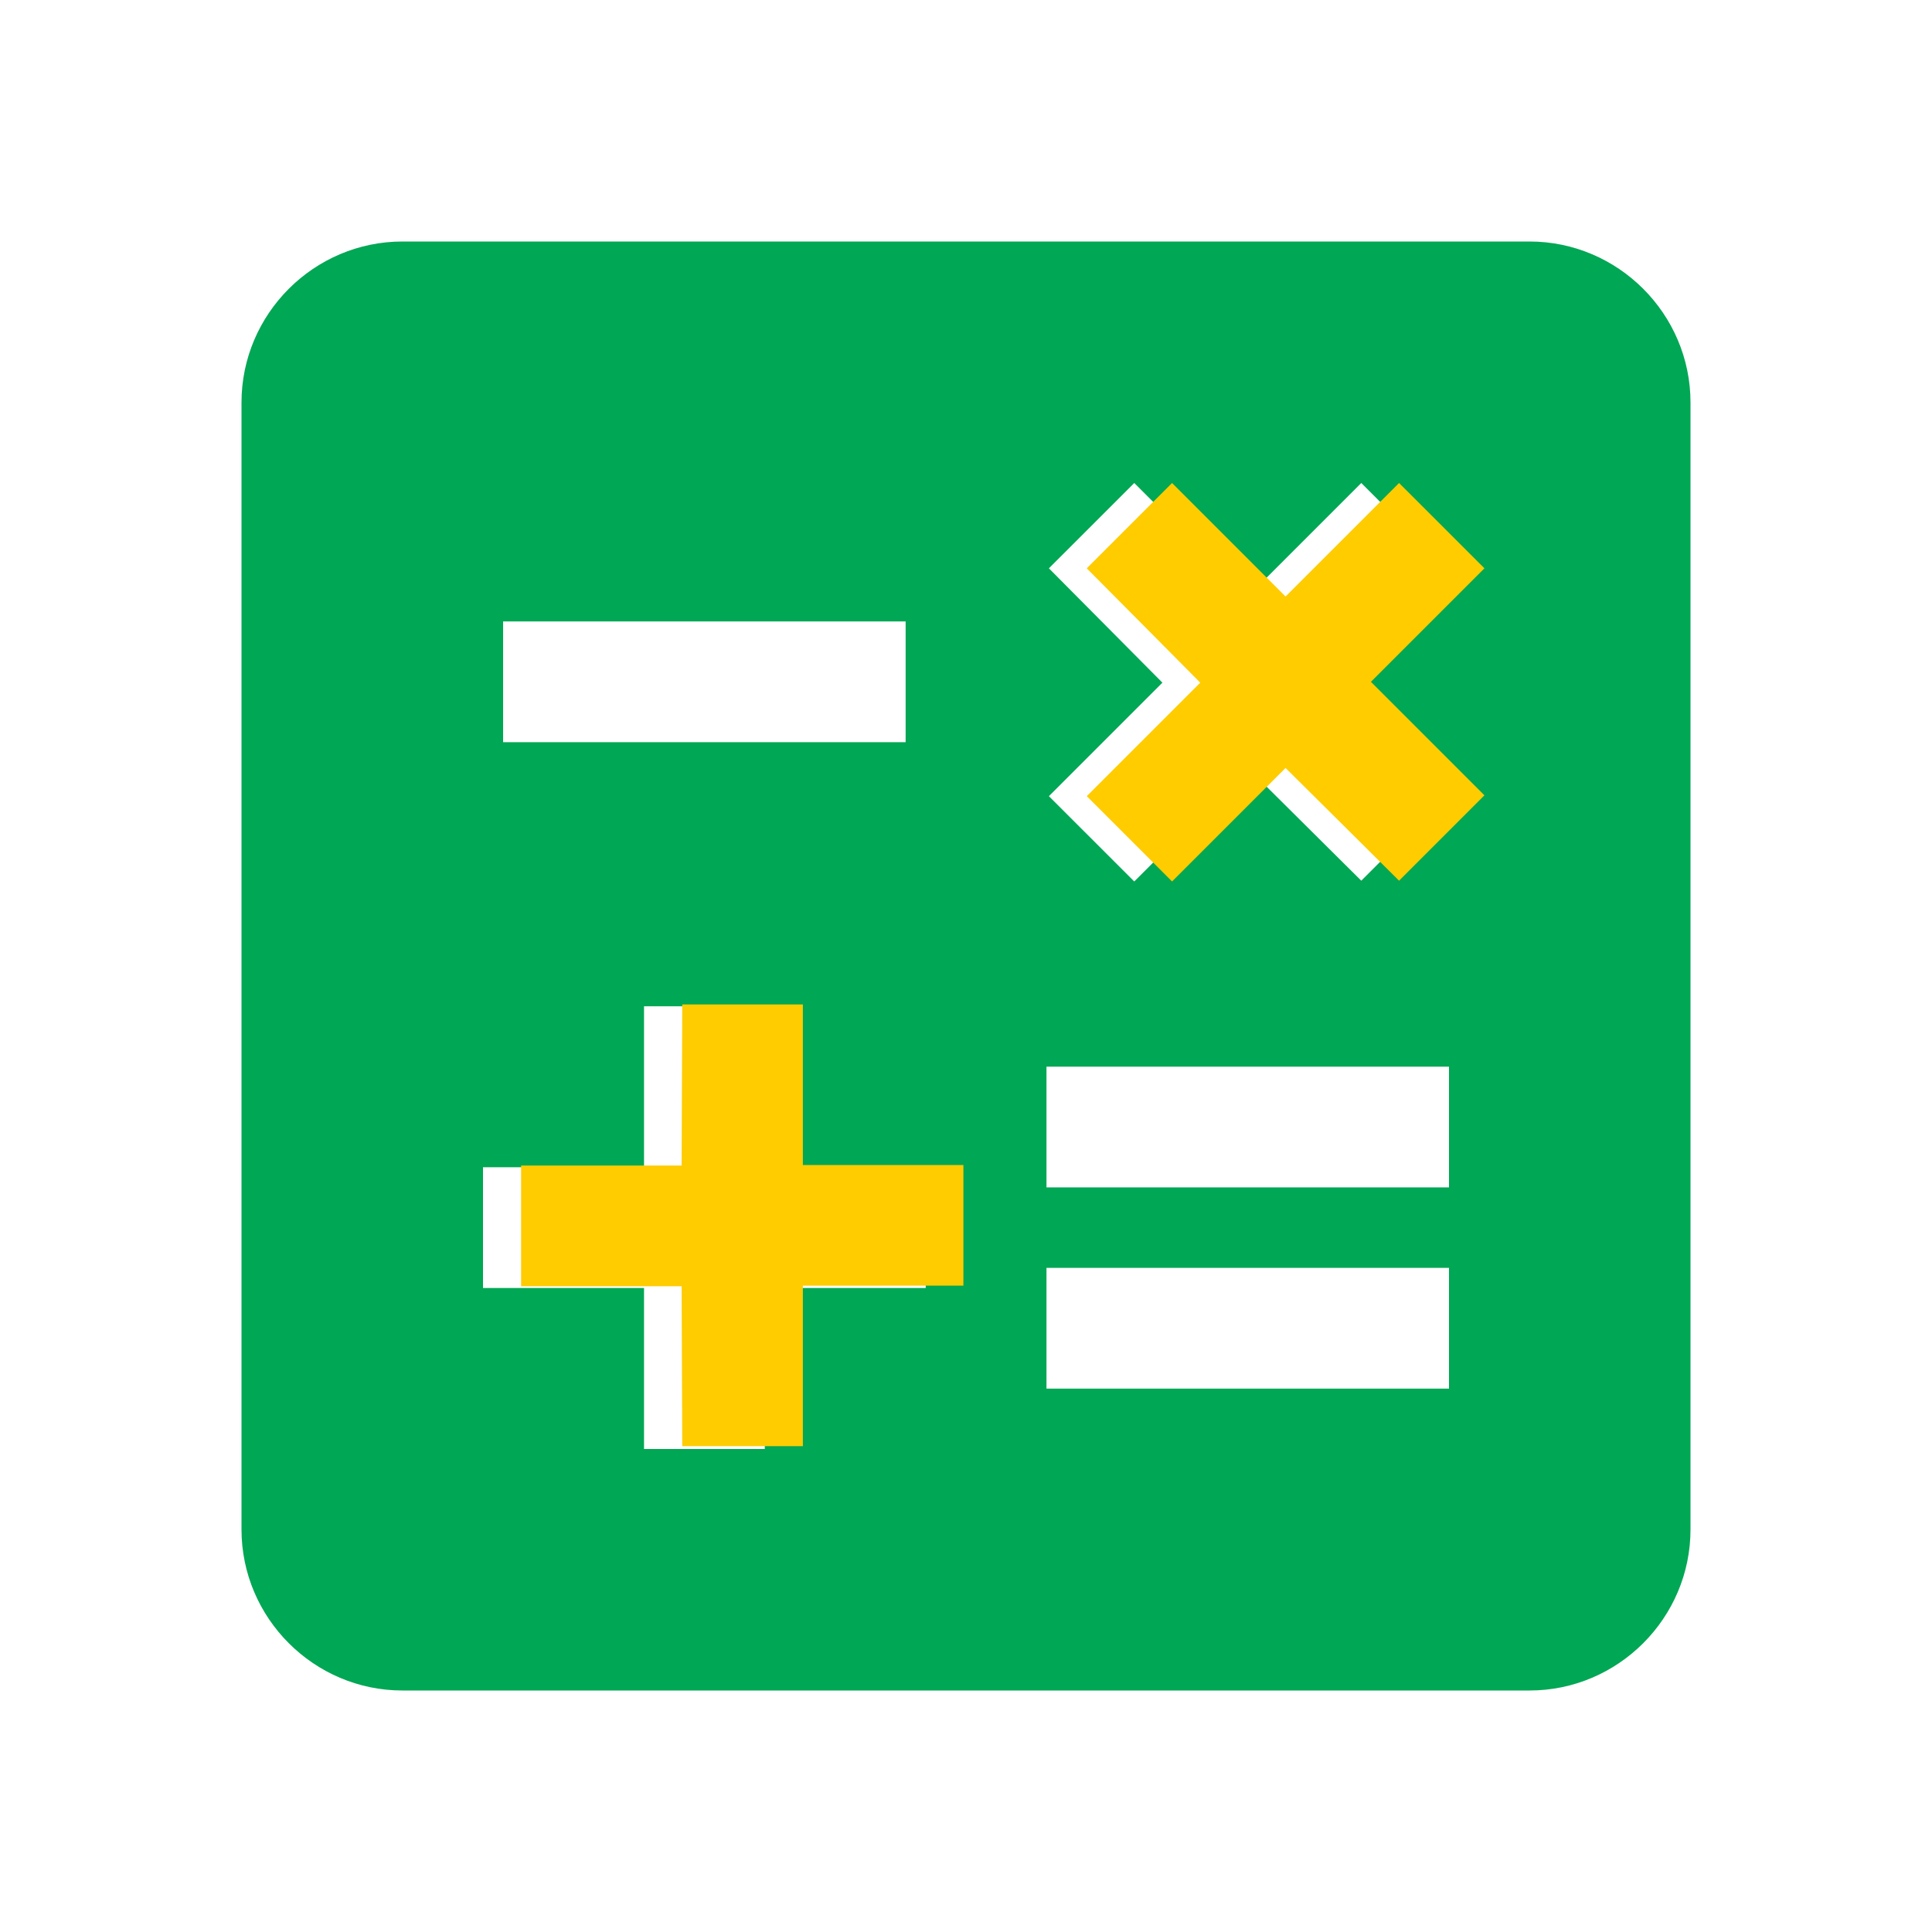 <svg width="32" height="32" viewBox="0 0 32 32" fill="none" xmlns="http://www.w3.org/2000/svg">
<g clip-path="url(#clip0_8178_11854)">
<path d="M25.333 4H6.667C5.2 4 4 5.2 4 6.667V25.333C4 26.8 5.2 28 6.667 28H25.333C26.8 28 28 26.8 28 25.333V6.667C28 5.2 26.8 4 25.333 4ZM17.373 9.413L18.787 8L20.667 9.88L22.547 8L23.96 9.413L22.08 11.293L23.96 13.173L22.547 14.587L20.667 12.72L18.787 14.6L17.373 13.187L19.253 11.307L17.373 9.413ZM8.333 10.293H15V12.293H8.333V10.293ZM15.333 21.333H12.667V24H10.667V21.333H8V19.333H10.667V16.667H12.667V19.333H15.333V21.333ZM24 23H17.333V21H24V23ZM24 19.667H17.333V17.667H24V19.667Z" fill="#00A754"/>
<path d="M18 9.413L19.413 8L21.293 9.88L23.173 8L24.587 9.413L22.707 11.293L24.587 13.173L23.173 14.587L21.293 12.72L19.413 14.6L18 13.187L19.88 11.307L18 9.413Z" fill="#FFCC00"/>
<path d="M11.3 16.637L13.298 16.637L13.298 19.296L15.957 19.296L15.957 21.294L13.298 21.295L13.298 23.953H11.3L11.29 21.304L8.631 21.304L8.631 19.305H11.29L11.3 16.637Z" fill="#FFCC00"/>
</g>
<defs>
<clipPath id="clip0_8178_11854">
<rect width="32" height="32" fill="white"/>
</clipPath>
</defs>
</svg>
